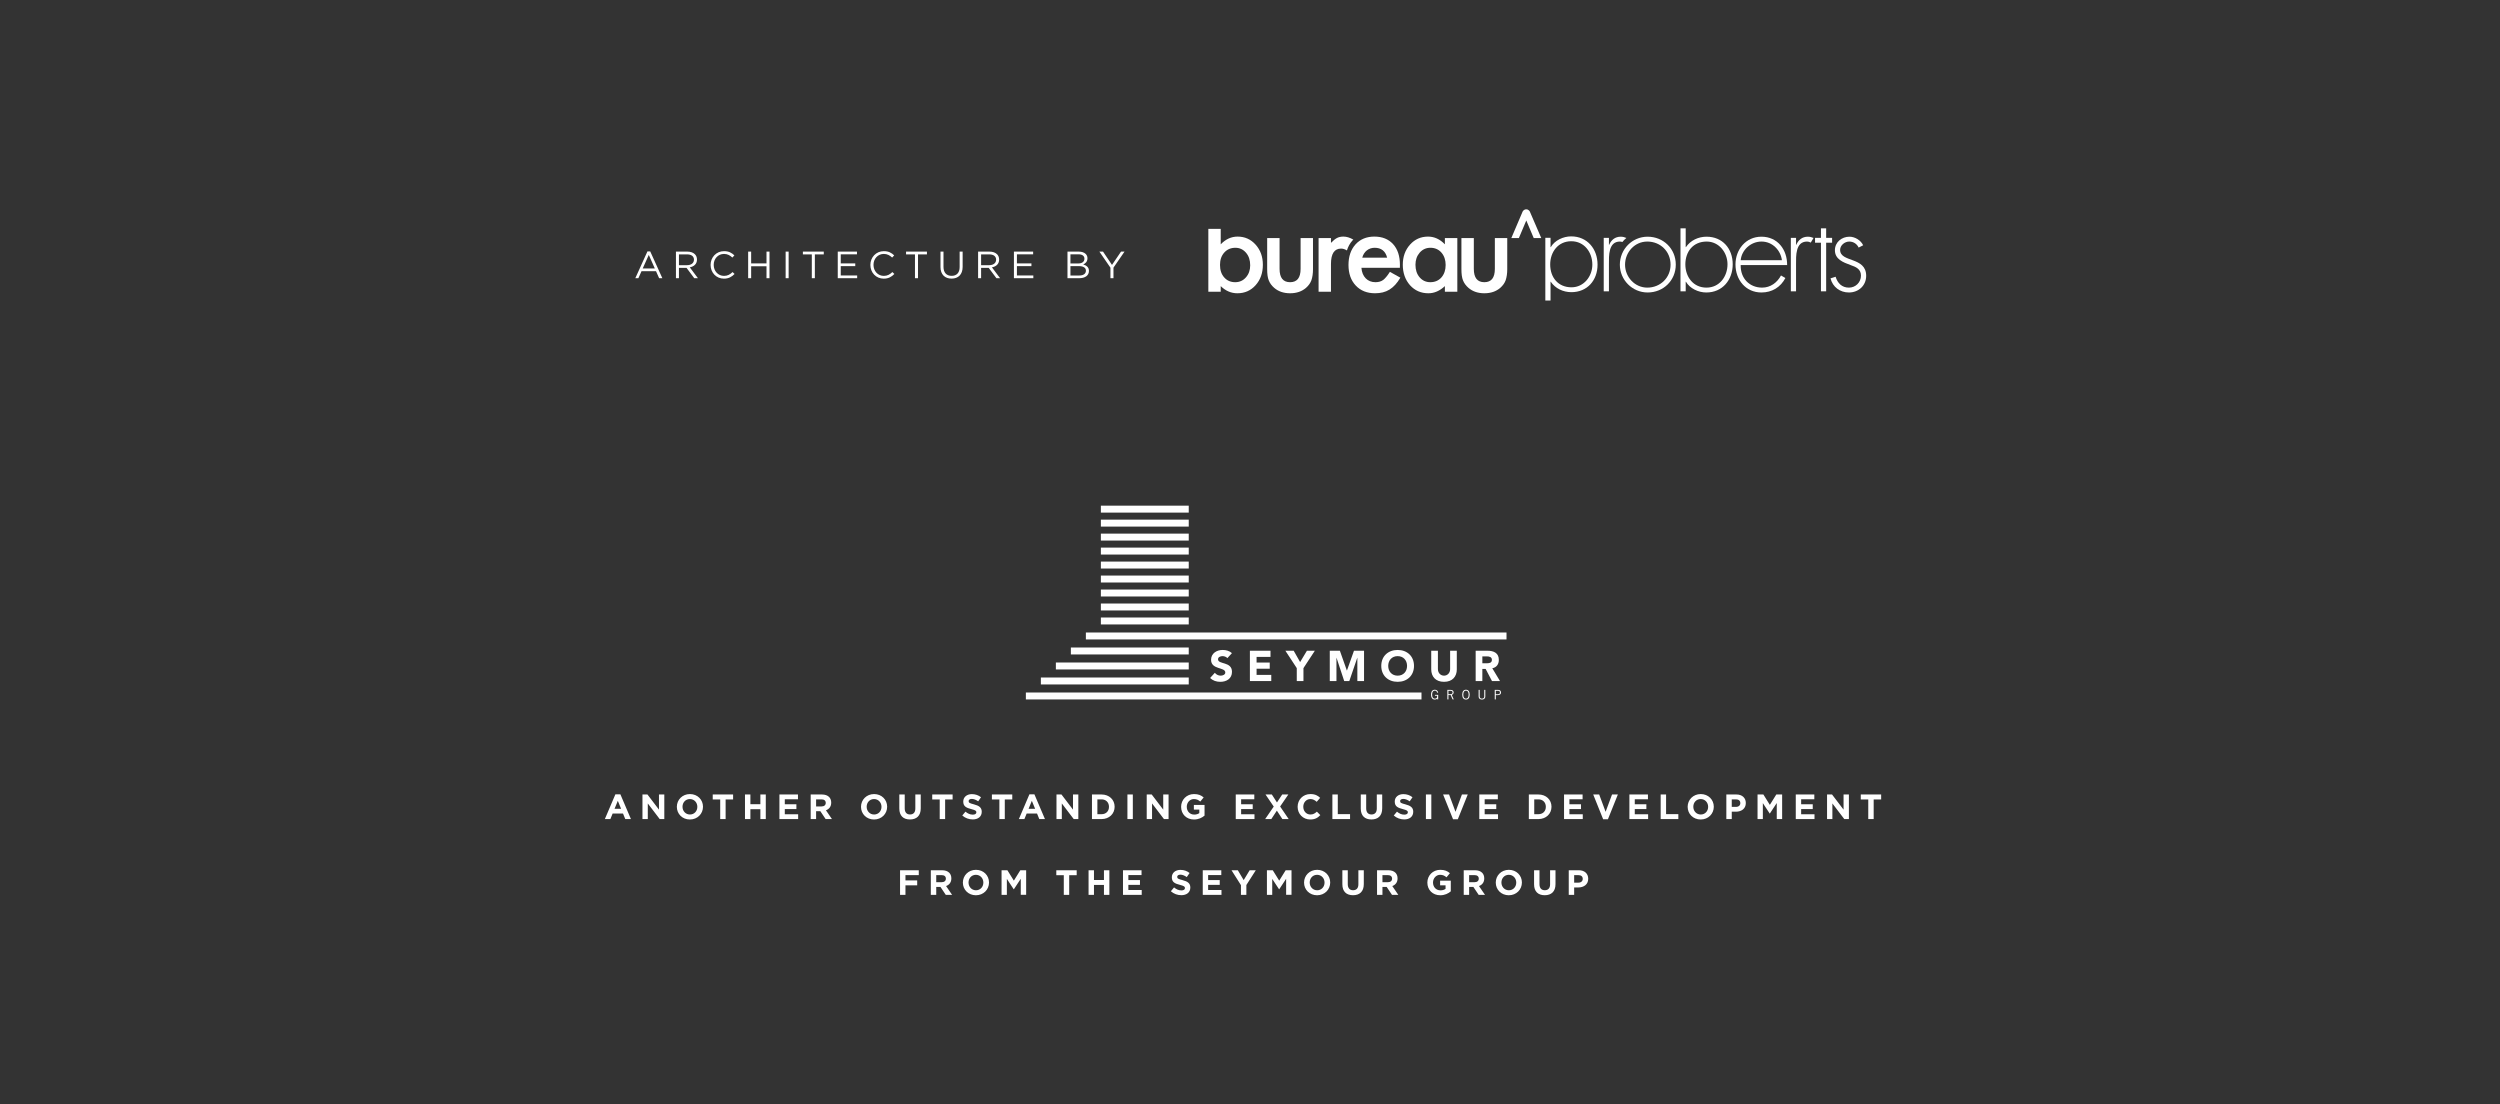 <svg xmlns="http://www.w3.org/2000/svg" xmlns:xlink="http://www.w3.org/1999/xlink" id="Layer_1" width="423.333mm" height="186.972mm" viewBox="0 0 1200 530"><rect x="0" y="0" width="1200" height="530" fill="#333333" stroke="none"/><defs><clipPath id="clippath"><rect width="1200" height="530" fill="none"></rect></clipPath><clipPath id="clippath-1"><rect width="1200" height="530" fill="none"></rect></clipPath></defs><g><path d="M690.325,333.518v2.203h-.419v-.419h-.013c-.235.324-.692.483-1.2.483-1.041,0-1.79-.75-1.79-2.357,0-1.606.749-2.355,1.79-2.355.775,0,1.371.369,1.651,1.346l-.482.096c-.229-.731-.611-1.01-1.144-1.01-.673,0-1.308.457-1.308,1.923,0,1.468.635,1.925,1.308,1.925.75,0,1.099-.457,1.099-1.016v-.387h-1.035v-.432h1.543Z" fill="#fff"></path><path d="M694.737,335.721v-4.584h1.473c.991,0,1.531.445,1.531,1.206,0,.648-.376,1.016-.915,1.194l.972,2.184h-.553l-.927-2.083h-1.073v2.083h-.508ZM695.245,333.207h.92c.699,0,1.067-.261,1.067-.839,0-.615-.419-.799-1.073-.799h-.914v1.638Z" fill="#fff"></path><path d="M703.663,331.073c1.124,0,1.791.825,1.791,2.355,0,1.531-.667,2.357-1.791,2.357s-1.791-.826-1.791-2.357c0-1.53.667-2.355,1.791-2.355M703.663,335.353c.806,0,1.283-.623,1.283-1.925,0-1.301-.477-1.924-1.283-1.924-.807,0-1.283.623-1.283,1.924,0,1.302.476,1.925,1.283,1.925" fill="#fff"></path><path d="M710.243,331.137v3.238c0,.533.381.978,1.099.978.717,0,1.098-.445,1.098-.978v-3.238h.508v3.2c0,.914-.66,1.448-1.606,1.448-.947,0-1.607-.534-1.607-1.448v-3.2h.508Z" fill="#fff"></path><path d="M717.479,335.72v-4.584h1.6c.977,0,1.404.559,1.404,1.283,0,.762-.528,1.257-1.683,1.257h-.813v2.044h-.508ZM717.987,333.244h.863c.844,0,1.124-.292,1.124-.839,0-.545-.324-.837-1.01-.837h-.977v1.676Z" fill="#fff"></path><rect x="492.416" y="332.404" width="189.901" height="3.332" fill="#fff"></rect><rect x="499.617" y="325.204" width="70.978" height="3.333" fill="#fff"></rect><rect x="506.816" y="318.003" width="63.779" height="3.334" fill="#fff"></rect><rect x="514.017" y="310.803" width="56.578" height="3.333" fill="#fff"></rect><rect x="521.218" y="303.602" width="201.908" height="3.333" fill="#fff"></rect><rect x="528.419" y="296.401" width="42.178" height="3.333" fill="#fff"></rect><rect x="528.419" y="289.69" width="42.178" height="3.333" fill="#fff"></rect><rect x="528.419" y="282.982" width="42.178" height="3.332" fill="#fff"></rect><rect x="528.419" y="276.271" width="42.178" height="3.332" fill="#fff"></rect><rect x="528.419" y="269.56" width="42.178" height="3.333" fill="#fff"></rect><rect x="528.419" y="262.85" width="42.178" height="3.333" fill="#fff"></rect><rect x="528.419" y="256.141" width="42.178" height="3.332" fill="#fff"></rect><rect x="528.419" y="249.429" width="42.178" height="3.333" fill="#fff"></rect><rect x="528.419" y="242.719" width="42.178" height="3.333" fill="#fff"></rect><path d="M589.128,315.906c-.514-.658-1.542-.966-2.323-.966-.905,0-2.159.411-2.159,1.5,0,2.653,6.703.946,6.703,6.046,0,3.249-2.611,4.791-5.614,4.791-1.871,0-3.515-.556-4.893-1.83l2.282-2.508c.658.862,1.728,1.377,2.796,1.377,1.049,0,2.221-.493,2.221-1.522,0-2.673-6.826-1.234-6.826-6.086,0-3.105,2.693-4.729,5.551-4.729,1.646,0,3.229.432,4.462,1.522l-2.2,2.405Z" fill="#fff"></path><polygon points="599.95 312.35 609.84 312.35 609.84 315.311 603.157 315.311 603.157 318.025 609.47 318.025 609.47 320.986 603.157 320.986 603.157 323.947 610.21 323.947 610.21 326.907 599.95 326.907 599.95 312.35" fill="#fff"></polygon><polygon points="622.45 320.697 616.98 312.349 620.97 312.349 624.054 317.798 627.323 312.349 631.127 312.349 625.657 320.697 625.657 326.906 622.45 326.906 622.45 320.697" fill="#fff"></polygon><polygon points="638.289 312.35 643.142 312.35 646.493 321.848 646.535 321.848 649.907 312.35 654.739 312.35 654.739 326.907 651.531 326.907 651.531 315.742 651.49 315.742 647.666 326.907 645.219 326.907 641.539 315.742 641.497 315.742 641.497 326.907 638.289 326.907 638.289 312.35" fill="#fff"></polygon><path d="M670.865,311.98c4.545,0,7.854,2.981,7.854,7.649,0,4.667-3.309,7.649-7.854,7.649-4.544,0-7.854-2.982-7.854-7.649,0-4.668,3.31-7.649,7.854-7.649M670.865,324.317c2.734,0,4.523-1.974,4.523-4.688s-1.789-4.688-4.523-4.688-4.523,1.974-4.523,4.688,1.789,4.688,4.523,4.688" fill="#fff"></path><path d="M699.266,321.294c0,3.434-2.097,5.983-6.127,5.983-4.051,0-6.148-2.549-6.148-5.983v-8.944h3.208v8.821c0,1.788,1.233,3.145,2.94,3.145,1.686,0,2.92-1.357,2.92-3.145v-8.821h3.207v8.944Z" fill="#fff"></path><path d="M708.319,312.35h5.634c2.981,0,5.49,1.028,5.49,4.421,0,2.035-1.09,3.618-3.147,3.988l3.702,6.148h-3.845l-3.043-5.818h-1.584v5.818h-3.207v-14.557ZM711.526,318.374h1.892c1.173,0,2.694-.041,2.694-1.624,0-1.46-1.316-1.686-2.489-1.686h-2.097v3.31Z" fill="#fff"></path></g><g clip-path="url(#clippath)"><path d="M755.596,423.669v-3.609h2.007c1.299,0,2.108.624,2.108,1.788v.034c0,1.012-.759,1.787-2.057,1.787h-2.058ZM752.999,429.522h2.597v-3.542h1.973c2.648,0,4.773-1.417,4.773-4.149v-.034c0-2.412-1.703-4.081-4.52-4.081h-4.823v11.806ZM741.462,429.708c3.171,0,5.178-1.755,5.178-5.33v-6.662h-2.597v6.763c0,1.872-.962,2.834-2.547,2.834s-2.547-.996-2.547-2.918v-6.679h-2.597v6.746c0,3.475,1.939,5.246,5.11,5.246M724.259,427.329c-2.091,0-3.576-1.686-3.576-3.71v-.034c0-2.024,1.451-3.677,3.542-3.677,2.092,0,3.576,1.687,3.576,3.711v.034c0,2.024-1.451,3.676-3.542,3.676M724.225,429.724c3.643,0,6.291-2.749,6.291-6.105v-.034c0-3.356-2.614-6.072-6.257-6.072s-6.291,2.75-6.291,6.106v.034c0,3.356,2.614,6.071,6.257,6.071M705.183,423.45v-3.39h2.581c1.265,0,2.041.574,2.041,1.687v.033c0,.996-.725,1.67-1.99,1.67h-2.632ZM702.586,429.522h2.597v-3.778h2.041l2.53,3.778h3.036l-2.884-4.217c1.501-.556,2.53-1.754,2.53-3.659v-.034c0-1.113-.354-2.041-1.012-2.699-.776-.776-1.94-1.197-3.441-1.197h-5.397v11.806ZM691.337,429.724c2.158,0,3.828-.843,5.042-1.872v-5.127h-5.127v2.243h2.614v1.687c-.657.472-1.501.708-2.445.708-2.092,0-3.576-1.585-3.576-3.744v-.034c0-2.007,1.501-3.677,3.39-3.677,1.366,0,2.176.439,3.087,1.198l1.636-1.974c-1.231-1.045-2.513-1.619-4.638-1.619-3.576,0-6.19,2.75-6.19,6.106v.034c0,3.491,2.53,6.071,6.207,6.071M663.575,423.45v-3.39h2.581c1.265,0,2.04.574,2.04,1.687v.033c0,.996-.725,1.67-1.99,1.67h-2.631ZM660.978,429.522h2.597v-3.778h2.041l2.53,3.778h3.036l-2.884-4.217c1.501-.556,2.53-1.754,2.53-3.659v-.034c0-1.113-.355-2.041-1.012-2.699-.776-.776-1.94-1.197-3.441-1.197h-5.397v11.806ZM649.441,429.708c3.171,0,5.178-1.755,5.178-5.33v-6.662h-2.597v6.763c0,1.872-.961,2.834-2.547,2.834-1.585,0-2.547-.996-2.547-2.918v-6.679h-2.597v6.746c0,3.475,1.94,5.246,5.11,5.246M632.238,427.329c-2.091,0-3.575-1.686-3.575-3.71v-.034c0-2.024,1.45-3.677,3.541-3.677,2.092,0,3.576,1.687,3.576,3.711v.034c0,2.024-1.45,3.676-3.542,3.676M632.204,429.724c3.644,0,6.292-2.749,6.292-6.105v-.034c0-3.356-2.615-6.072-6.258-6.072s-6.291,2.75-6.291,6.106v.034c0,3.356,2.614,6.071,6.257,6.071M608.12,429.522h2.546v-7.657l3.289,4.992h.068l3.322-5.043v7.708h2.581v-11.806h-2.8l-3.103,4.992-3.104-4.992h-2.799v11.806ZM595.656,429.522h2.597v-4.706l4.537-7.1h-2.951l-2.868,4.739-2.816-4.739h-3.036l4.537,7.151v4.655ZM577.322,429.522h8.99v-2.311h-6.409v-2.479h5.566v-2.311h-5.566v-2.395h6.325v-2.31h-8.906v11.806ZM567.017,429.691c2.547,0,4.335-1.316,4.335-3.66v-.034c0-2.058-1.349-2.918-3.744-3.542-2.041-.523-2.547-.776-2.547-1.552v-.033c0-.574.523-1.029,1.518-1.029.995,0,2.024.438,3.069,1.164l1.35-1.957c-1.198-.961-2.665-1.501-4.386-1.501-2.411,0-4.132,1.417-4.132,3.559v.034c0,2.344,1.535,3.002,3.913,3.609,1.974.506,2.378.843,2.378,1.501v.034c0,.691-.641,1.113-1.703,1.113-1.349,0-2.463-.557-3.525-1.434l-1.535,1.839c1.417,1.265,3.221,1.889,5.009,1.889M539.037,429.522h8.989v-2.311h-6.409v-2.479h5.566v-2.311h-5.566v-2.395h6.325v-2.31h-8.905v11.806ZM522.508,429.522h2.597v-4.739h4.79v4.739h2.598v-11.806h-2.598v4.672h-4.79v-4.672h-2.597v11.806ZM510.617,429.522h2.598v-9.411h3.592v-2.395h-9.782v2.395h3.592v9.411ZM480.748,429.522h2.547v-7.657l3.288,4.992h.068l3.323-5.043v7.708h2.58v-11.806h-2.8l-3.103,4.992-3.103-4.992h-2.8v11.806ZM468.469,427.329c-2.091,0-3.575-1.686-3.575-3.71v-.034c0-2.024,1.45-3.677,3.542-3.677,2.091,0,3.575,1.687,3.575,3.711v.034c0,2.024-1.45,3.676-3.542,3.676M468.436,429.724c3.643,0,6.291-2.749,6.291-6.105v-.034c0-3.356-2.615-6.072-6.258-6.072s-6.291,2.75-6.291,6.106v.034c0,3.356,2.615,6.071,6.258,6.071M449.394,423.45v-3.39h2.58c1.265,0,2.041.574,2.041,1.687v.033c0,.996-.725,1.67-1.99,1.67h-2.631ZM446.797,429.522h2.597v-3.778h2.041l2.53,3.778h3.036l-2.885-4.217c1.502-.556,2.53-1.754,2.53-3.659v-.034c0-1.113-.354-2.041-1.012-2.699-.775-.776-1.939-1.197-3.44-1.197h-5.397v11.806ZM432.022,429.522h2.597v-4.571h5.634v-2.361h-5.634v-2.513h6.393v-2.361h-8.99v11.806Z" fill="#fff"></path><path d="M896.765,393.158h2.597v-9.411h3.593v-2.395h-9.782v2.395h3.592v9.411ZM876.981,393.158h2.564v-7.505l5.718,7.505h2.209v-11.806h-2.564v7.269l-5.532-7.269h-2.395v11.806ZM861.97,393.158h8.99v-2.311h-6.409v-2.479h5.566v-2.311h-5.566v-2.395h6.325v-2.31h-8.906v11.806ZM843.62,393.158h2.547v-7.657l3.289,4.992h.067l3.323-5.043v7.708h2.58v-11.806h-2.799l-3.104,4.992-3.103-4.992h-2.8v11.806ZM831.241,387.305v-3.609h2.007c1.298,0,2.108.624,2.108,1.788v.034c0,1.012-.759,1.787-2.058,1.787h-2.057ZM828.643,393.158h2.598v-3.542h1.973c2.648,0,4.773-1.417,4.773-4.149v-.034c0-2.412-1.704-4.081-4.52-4.081h-4.824v11.806ZM816.365,390.965c-2.092,0-3.576-1.686-3.576-3.71v-.034c0-2.024,1.451-3.677,3.542-3.677s3.576,1.687,3.576,3.711v.034c0,2.024-1.451,3.676-3.542,3.676M816.331,393.36c3.643,0,6.291-2.749,6.291-6.105v-.034c0-3.356-2.614-6.072-6.257-6.072s-6.291,2.749-6.291,6.106v.034c0,3.356,2.614,6.071,6.257,6.071M797.121,393.158h8.483v-2.361h-5.886v-9.445h-2.597v11.806ZM782.11,393.158h8.989v-2.311h-6.409v-2.479h5.566v-2.311h-5.566v-2.395h6.325v-2.31h-8.905v11.806ZM769.511,393.242h2.294l4.773-11.89h-2.8l-3.087,8.315-3.086-8.315h-2.867l4.773,11.89ZM750.739,393.158h8.989v-2.311h-6.409v-2.479h5.566v-2.311h-5.566v-2.395h6.325v-2.31h-8.905v11.806ZM736.436,390.814v-7.118h2.007c2.126,0,3.559,1.467,3.559,3.559v.034c0,2.091-1.433,3.525-3.559,3.525h-2.007ZM733.839,393.158h4.604c3.711,0,6.275-2.581,6.275-5.903v-.034c0-3.323-2.564-5.869-6.275-5.869h-4.604v11.806ZM710.058,393.158h8.99v-2.311h-6.409v-2.479h5.565v-2.311h-5.565v-2.395h6.324v-2.31h-8.905v11.806ZM697.459,393.242h2.294l4.773-11.89h-2.8l-3.086,8.315-3.087-8.315h-2.867l4.773,11.89ZM684.438,393.158h2.597v-11.806h-2.597v11.806ZM674.015,393.327c2.547,0,4.335-1.316,4.335-3.66v-.034c0-2.058-1.35-2.918-3.745-3.542-2.04-.523-2.546-.776-2.546-1.552v-.033c0-.574.523-1.029,1.518-1.029s2.024.438,3.069,1.164l1.35-1.957c-1.198-.961-2.665-1.501-4.386-1.501-2.411,0-4.132,1.417-4.132,3.559v.034c0,2.344,1.535,3.002,3.913,3.609,1.973.506,2.378.843,2.378,1.501v.034c0,.691-.641,1.113-1.703,1.113-1.35,0-2.463-.557-3.525-1.434l-1.535,1.839c1.417,1.265,3.221,1.889,5.009,1.889M658.279,393.344c3.171,0,5.178-1.755,5.178-5.33v-6.662h-2.597v6.763c0,1.872-.962,2.834-2.547,2.834-1.586,0-2.547-.996-2.547-2.918v-6.679h-2.597v6.746c0,3.475,1.939,5.246,5.11,5.246M639.541,393.158h8.484v-2.361h-5.887v-9.445h-2.597v11.806ZM628.915,393.36c2.277,0,3.627-.809,4.841-2.108l-1.653-1.67c-.928.844-1.754,1.383-3.103,1.383-2.024,0-3.424-1.686-3.424-3.71v-.034c0-2.024,1.434-3.677,3.424-3.677,1.18,0,2.108.506,3.019,1.333l1.653-1.906c-1.097-1.08-2.429-1.822-4.655-1.822-3.627,0-6.156,2.749-6.156,6.106v.034c0,3.39,2.58,6.071,6.054,6.071M607.276,393.158h2.952l2.664-4.048,2.648,4.048h3.036l-4.115-6.038,3.947-5.768h-2.952l-2.513,3.828-2.462-3.828h-3.036l3.946,5.802-4.115,6.004ZM593.159,393.158h8.99v-2.311h-6.409v-2.479h5.565v-2.311h-5.565v-2.395h6.324v-2.31h-8.905v11.806ZM573.139,393.36c2.159,0,3.829-.843,5.043-1.872v-5.127h-5.127v2.243h2.614v1.687c-.657.472-1.501.708-2.445.708-2.092,0-3.576-1.585-3.576-3.744v-.034c0-2.007,1.501-3.677,3.39-3.677,1.366,0,2.176.439,3.087,1.198l1.636-1.974c-1.232-1.045-2.513-1.619-4.639-1.619-3.575,0-6.189,2.749-6.189,6.106v.034c0,3.491,2.53,6.071,6.206,6.071M550.421,393.158h2.563v-7.505l5.718,7.505h2.21v-11.806h-2.564v7.269l-5.532-7.269h-2.395v11.806ZM541.161,393.158h2.597v-11.806h-2.597v11.806ZM526.741,390.814v-7.118h2.007c2.125,0,3.559,1.467,3.559,3.559v.034c0,2.091-1.434,3.525-3.559,3.525h-2.007ZM524.143,393.158h4.605c3.71,0,6.274-2.581,6.274-5.903v-.034c0-3.323-2.564-5.869-6.274-5.869h-4.605v11.806ZM507.109,393.158h2.563v-7.505l5.718,7.505h2.21v-11.806h-2.564v7.269l-5.532-7.269h-2.395v11.806ZM493.717,388.216l1.569-3.828,1.568,3.828h-3.137ZM489.062,393.158h2.648l1.08-2.648h4.992l1.079,2.648h2.716l-5.06-11.891h-2.395l-5.06,11.891ZM479.702,393.158h2.597v-9.411h3.592v-2.395h-9.782v2.395h3.593v9.411ZM466.9,393.327c2.547,0,4.335-1.316,4.335-3.66v-.034c0-2.058-1.35-2.918-3.745-3.542-2.04-.523-2.546-.776-2.546-1.552v-.033c0-.574.523-1.029,1.518-1.029s2.024.438,3.069,1.164l1.35-1.957c-1.198-.961-2.665-1.501-4.386-1.501-2.412,0-4.132,1.417-4.132,3.559v.034c0,2.344,1.535,3.002,3.913,3.609,1.973.506,2.378.843,2.378,1.501v.034c0,.691-.641,1.113-1.703,1.113-1.35,0-2.463-.557-3.525-1.434l-1.535,1.839c1.417,1.265,3.221,1.889,5.009,1.889M451.063,393.158h2.597v-9.411h3.593v-2.395h-9.783v2.395h3.593v9.411ZM436.777,393.344c3.171,0,5.178-1.755,5.178-5.33v-6.662h-2.597v6.763c0,1.872-.961,2.834-2.547,2.834-1.585,0-2.547-.996-2.547-2.918v-6.679h-2.597v6.746c0,3.475,1.94,5.246,5.11,5.246M419.574,390.965c-2.091,0-3.576-1.686-3.576-3.71v-.034c0-2.024,1.451-3.677,3.542-3.677,2.092,0,3.576,1.687,3.576,3.711v.034c0,2.024-1.45,3.676-3.542,3.676M419.54,393.36c3.643,0,6.291-2.749,6.291-6.105v-.034c0-3.356-2.614-6.072-6.257-6.072s-6.291,2.749-6.291,6.106v.034c0,3.356,2.614,6.071,6.257,6.071M391.728,387.086v-3.39h2.581c1.265,0,2.041.574,2.041,1.687v.033c0,.996-.725,1.67-1.99,1.67h-2.632ZM389.131,393.158h2.597v-3.778h2.041l2.53,3.778h3.036l-2.884-4.217c1.501-.556,2.53-1.754,2.53-3.659v-.034c0-1.113-.354-2.041-1.012-2.699-.776-.776-1.94-1.197-3.441-1.197h-5.397v11.806ZM374.12,393.158h8.99v-2.311h-6.409v-2.479h5.566v-2.311h-5.566v-2.395h6.325v-2.31h-8.906v11.806ZM357.592,393.158h2.597v-4.739h4.79v4.739h2.597v-11.806h-2.597v4.672h-4.79v-4.672h-2.597v11.806ZM345.701,393.158h2.597v-9.411h3.593v-2.395h-9.782v2.395h3.592v9.411ZM331.179,390.965c-2.091,0-3.575-1.686-3.575-3.71v-.034c0-2.024,1.45-3.677,3.542-3.677,2.091,0,3.575,1.687,3.575,3.711v.034c0,2.024-1.45,3.676-3.542,3.676M331.146,393.36c3.643,0,6.291-2.749,6.291-6.105v-.034c0-3.356-2.614-6.072-6.258-6.072-3.643,0-6.291,2.749-6.291,6.106v.034c0,3.356,2.615,6.071,6.258,6.071M308.377,393.158h2.563v-7.505l5.718,7.505h2.209v-11.806h-2.563v7.269l-5.532-7.269h-2.395v11.806ZM294.985,388.216l1.569-3.828,1.568,3.828h-3.137ZM290.33,393.158h2.648l1.079-2.648h4.993l1.079,2.648h2.716l-5.06-11.891h-2.395l-5.06,11.891Z" fill="#fff"></path><path d="M533.009,133.536h1.458v-5.069l5.306-7.693h-1.678l-4.339,6.381-4.303-6.381h-1.75l5.306,7.712v5.05ZM513.811,132.242v-4.504h4.029c2.224,0,3.391.802,3.391,2.188v.037c0,1.422-1.203,2.279-3.136,2.279h-4.284ZM513.811,126.462v-4.394h3.883c1.823,0,2.826.82,2.826,2.079v.036c0,1.495-1.203,2.279-2.935,2.279h-3.774ZM512.388,133.536h5.671c2.789,0,4.631-1.294,4.631-3.482v-.037c0-1.75-1.222-2.625-2.735-3.081,1.002-.438,2.023-1.294,2.023-2.954v-.036c0-.82-.291-1.495-.82-2.042-.729-.711-1.878-1.13-3.336-1.13h-5.434v12.762ZM486.682,133.536h9.316v-1.313h-7.876v-4.467h6.964v-1.312h-6.964v-4.358h7.785v-1.312h-9.225v12.762ZM470.929,127.282v-5.177h3.938c2.061,0,3.264.948,3.264,2.516v.036c0,1.641-1.368,2.625-3.282,2.625h-3.92ZM469.489,133.536h1.44v-4.959h3.647l3.701,4.959h1.768l-3.92-5.214c2.006-.365,3.464-1.605,3.464-3.72v-.036c0-1.003-.364-1.896-.984-2.516-.802-.802-2.06-1.276-3.628-1.276h-5.488v12.762ZM456.745,133.737c3.19,0,5.324-1.933,5.324-5.652v-7.311h-1.441v7.42c0,2.79-1.495,4.212-3.847,4.212-2.443,0-3.901-1.55-3.901-4.303v-7.329h-1.441v7.42c0,3.61,2.152,5.543,5.306,5.543M439.187,133.536h1.459v-11.431h4.285v-1.331h-10.028v1.331h4.284v11.431ZM424.183,133.755c2.315,0,3.774-.894,5.105-2.243l-.948-.93c-1.222,1.167-2.371,1.842-4.121,1.842-2.808,0-4.941-2.316-4.941-5.269v-.037c0-2.935,2.115-5.232,4.941-5.232,1.732,0,2.935.729,4.011,1.75l.985-1.057c-1.277-1.204-2.662-2.024-4.978-2.024-3.755,0-6.454,2.99-6.454,6.6v.036c0,3.665,2.717,6.564,6.4,6.564M402.122,133.536h9.316v-1.313h-7.876v-4.467h6.965v-1.312h-6.965v-4.358h7.785v-1.312h-9.225v12.762ZM389.67,133.536h1.458v-11.431h4.285v-1.331h-10.028v1.331h4.285v11.431ZM377.108,133.536h1.44v-12.762h-1.44v12.762ZM359.113,133.536h1.44v-5.743h7.366v5.743h1.44v-12.762h-1.44v5.67h-7.366v-5.67h-1.44v12.762ZM347.481,133.755c2.316,0,3.774-.894,5.105-2.243l-.948-.93c-1.222,1.167-2.37,1.842-4.12,1.842-2.808,0-4.941-2.316-4.941-5.269v-.037c0-2.935,2.115-5.232,4.941-5.232,1.732,0,2.935.729,4.011,1.75l.984-1.057c-1.276-1.204-2.662-2.024-4.977-2.024-3.756,0-6.454,2.99-6.454,6.6v.036c0,3.665,2.716,6.564,6.399,6.564M325.894,127.282v-5.177h3.939c2.06,0,3.263.948,3.263,2.516v.036c0,1.641-1.367,2.625-3.282,2.625h-3.92ZM324.454,133.536h1.44v-4.959h3.647l3.701,4.959h1.769l-3.92-5.214c2.005-.365,3.464-1.605,3.464-3.72v-.036c0-1.003-.365-1.896-.985-2.516-.802-.802-2.06-1.276-3.628-1.276h-5.488v12.762ZM308.501,128.87l2.917-6.509,2.899,6.509h-5.816ZM304.946,133.536h1.477l1.513-3.373h6.946l1.495,3.373h1.55l-5.816-12.854h-1.349l-5.816,12.854Z" fill="#fff"></path><path d="M600.092,127.338c0-2.466-.669-4.476-2.009-6.027-1.359-1.586-3.058-2.378-5.102-2.378-2.186,0-3.967.767-5.341,2.299-1.358,1.516-2.037,3.49-2.037,5.922,0,2.503.671,4.504,2.011,5.999,1.34,1.535,3.103,2.302,5.287,2.302,2.063,0,3.77-.767,5.129-2.302,1.374-1.548,2.062-3.487,2.062-5.815M585.948,109.856v7.412c2.381-2.469,5.076-3.703,8.088-3.703,3.474,0,6.364,1.295,8.673,3.886,2.308,2.575,3.462,5.781,3.462,9.624,0,3.965-1.162,7.244-3.489,9.834-2.307,2.574-5.226,3.86-8.751,3.86-2.978,0-5.639-1.146-7.983-3.437v2.697h-5.948v-30.173h5.948Z" fill="#fff"></path><path d="M614.192,114.279v14.779c0,4.265,1.681,6.397,5.049,6.397,3.365,0,5.048-2.132,5.048-6.397v-14.779h5.947v14.91c0,2.063-.254,3.842-.765,5.34-.493,1.34-1.348,2.549-2.565,3.624-2.008,1.745-4.565,2.616-7.665,2.616-3.086,0-5.633-.871-7.642-2.616-1.233-1.075-2.106-2.284-2.616-3.624-.495-1.197-.741-2.976-.741-5.34v-14.91h5.95Z" fill="#fff"></path><path d="M665.834,123.69c-.831-3.171-2.831-4.758-6.004-4.758-.721,0-1.402.109-2.034.33-.635.222-1.213.537-1.734.951-.519.414-.964.912-1.333,1.494-.369.582-.654,1.244-.846,1.983h11.951ZM671.938,128.554h-18.453c.158,2.117.848,3.799,2.063,5.05,1.214,1.234,2.775,1.85,4.677,1.85,1.482,0,2.706-.351,3.676-1.056.951-.707,2.037-2.009,3.252-3.914l5.022,2.802c-.774,1.322-1.593,2.455-2.456,3.399-.864.942-1.791,1.718-2.777,2.327-.988.605-2.053,1.051-3.199,1.334-1.146.28-2.39.422-3.728.422-3.843,0-6.926-1.234-9.252-3.701-2.326-2.485-3.488-5.78-3.488-9.887,0-4.071,1.126-7.367,3.382-9.887,2.274-2.486,5.289-3.729,9.041-3.729,3.789,0,6.786,1.209,8.988,3.625,2.184,2.394,3.279,5.717,3.279,9.965l-.027,1.4Z" fill="#fff"></path><path d="M649.175,115.439c.138-.151.285-.281.427-.423-1.651-.96-3.241-1.451-4.763-1.451-1.179,0-2.202.22-3.065.662-.848.421-1.818,1.207-2.909,2.35v-2.298h-5.948v25.751h5.948v-13.353c0-4.898,1.622-7.349,4.864-7.349.911,0,1.841.308,2.788.89.561-1.817,1.439-3.417,2.658-4.779" fill="#fff"></path><path d="M679.422,127.075c0,2.469.661,4.478,1.985,6.026,1.356,1.571,3.066,2.354,5.128,2.354,2.202,0,3.983-.758,5.338-2.274,1.36-1.569,2.037-3.559,2.037-5.974s-.677-4.406-2.037-5.975c-1.355-1.532-3.117-2.299-5.286-2.299-2.045,0-3.752.774-5.127,2.326-1.358,1.569-2.038,3.506-2.038,5.816M693.541,114.279h5.974v25.751h-5.974v-2.697c-2.451,2.29-5.086,3.436-7.906,3.436-3.559,0-6.504-1.286-8.83-3.86-2.308-2.627-3.465-5.905-3.465-9.834,0-3.861,1.157-7.075,3.465-9.649,2.309-2.573,5.199-3.861,8.672-3.861,2.996,0,5.684,1.235,8.064,3.703v-2.989Z" fill="#fff"></path><path d="M707.433,114.279v14.779c0,4.265,1.681,6.397,5.049,6.397,3.364,0,5.047-2.132,5.047-6.397v-14.779h5.948v14.91c0,2.063-.255,3.842-.764,5.34-.495,1.34-1.349,2.549-2.566,3.624-2.008,1.745-4.565,2.616-7.665,2.616-3.087,0-5.632-.871-7.643-2.616-1.233-1.075-2.105-2.284-2.617-3.624-.491-1.197-.74-2.976-.74-5.34v-14.91h5.951Z" fill="#fff"></path><path d="M780.028,127.059c0,5.833,4.615,10.999,10.673,10.999,6.282,0,11.173-4.778,11.173-10.999,0-6.336-4.836-11.113-11.173-11.113-6.114,0-10.673,5.168-10.673,11.113M804.375,127.003c0,7.611-5.948,13.389-13.508,13.389-7.392,0-13.339-6.057-13.339-13.333,0-7.39,5.892-13.446,13.339-13.446,7.56,0,13.508,5.778,13.508,13.39" fill="#fff"></path><path d="M777.571,115.946c.425,0,.785.093,1.147.227.582-.718,1.238-1.37,1.954-1.952-.885-.387-1.714-.607-2.711-.607-2.725,0-4.558,1.555-5.557,3.889h-.114v-3.334h-2.501v25.667h2.501v-13.111c0-3.778-.332-10.779,5.281-10.779" fill="#fff"></path><path d="M829.202,126.836c0-5.611-4.057-10.89-10.005-10.89-6.502,0-10.226,4.833-10.226,10.946,0,6,3.778,11.166,10.115,11.166,6.282,0,10.116-5.334,10.116-11.222M806.635,109.606h2.501v9.008h.113c2.167-3.224,5.947-5.001,9.893-5.001,7.67,0,12.561,5.723,12.561,13.223,0,7.499-4.891,13.556-12.672,13.556-3.779,0-7.892-1.89-9.782-5.167h-.113v4.61h-2.501v-30.229Z" fill="#fff"></path><path d="M764.326,127.019c0,5.612-4.057,10.889-10.005,10.889-6.503,0-10.226-4.833-10.226-10.944,0-6,3.778-11.168,10.115-11.168,6.282,0,10.116,5.334,10.116,11.223M741.76,144.249h2.5v-9.007h.113c2.167,3.222,5.947,4.999,9.893,4.999,7.67,0,12.561-5.722,12.561-13.222s-4.891-13.557-12.672-13.557c-3.779,0-7.892,1.89-9.782,5.168h-.113v-4.483h-2.5v30.102Z" fill="#fff"></path><path d="M855.32,124.89c-.612-4.722-4.501-8.945-9.782-8.945-5.226,0-9.561,4.113-10.005,8.945h19.787ZM835.533,127.223c-.166,6.501,4.335,10.835,10.282,10.835,4.002,0,7.227-2.389,9.062-5.833l2.111,1.222c-2.336,4.444-6.448,6.945-11.505,6.945-7.616,0-12.452-6.168-12.452-13.445,0-7.166,4.947-13.334,12.452-13.334,7.781,0,12.395,6.223,12.339,13.61h-22.289Z" fill="#fff"></path><path d="M862.104,117.503h.111c1.001-2.334,2.835-3.889,5.559-3.889.999,0,1.835.222,2.723.61l-1.334,2.223c-.611-.334-1.112-.501-1.778-.501-5.613,0-5.281,7.001-5.281,10.778v13.111h-2.501v-25.666h2.501v3.334Z" fill="#fff"></path></g><polygon points="876.557 139.835 874.057 139.835 874.057 116.502 871.222 116.502 871.222 114.168 874.057 114.168 874.057 109.605 876.557 109.605 876.557 114.168 879.409 114.168 879.409 116.502 876.557 116.502 876.557 139.835" fill="#fff"></polygon><g clip-path="url(#clippath-1)"><path d="M892.152,118.835c-.835-1.778-2.503-2.89-4.503-2.89-2.169,0-4.39,1.779-4.39,4.001,0,6.166,12.506,3.166,12.506,12.445,0,4.722-3.671,8-8.282,8-4.282,0-7.781-2.611-8.838-6.779l2.446-.777c.943,3.057,3.001,5.223,6.392,5.223,3.223,0,5.78-2.556,5.78-5.778,0-3.168-2.447-4.167-5.002-5.057-3.502-1.277-7.505-2.777-7.505-7.111,0-3.887,3.281-6.499,7.004-6.499,2.614,0,5.446,1.722,6.559,4.111l-2.167,1.111Z" fill="#fff"></path><path d="M730.848,101.582s.487-1.104,1.742-1.104c1.253,0,1.742,1.104,1.742,1.104l5.478,12.696h-3.626l-3.565-8.453-3.567,8.453h-3.622l5.418-12.696Z" fill="#fff"></path></g></svg>